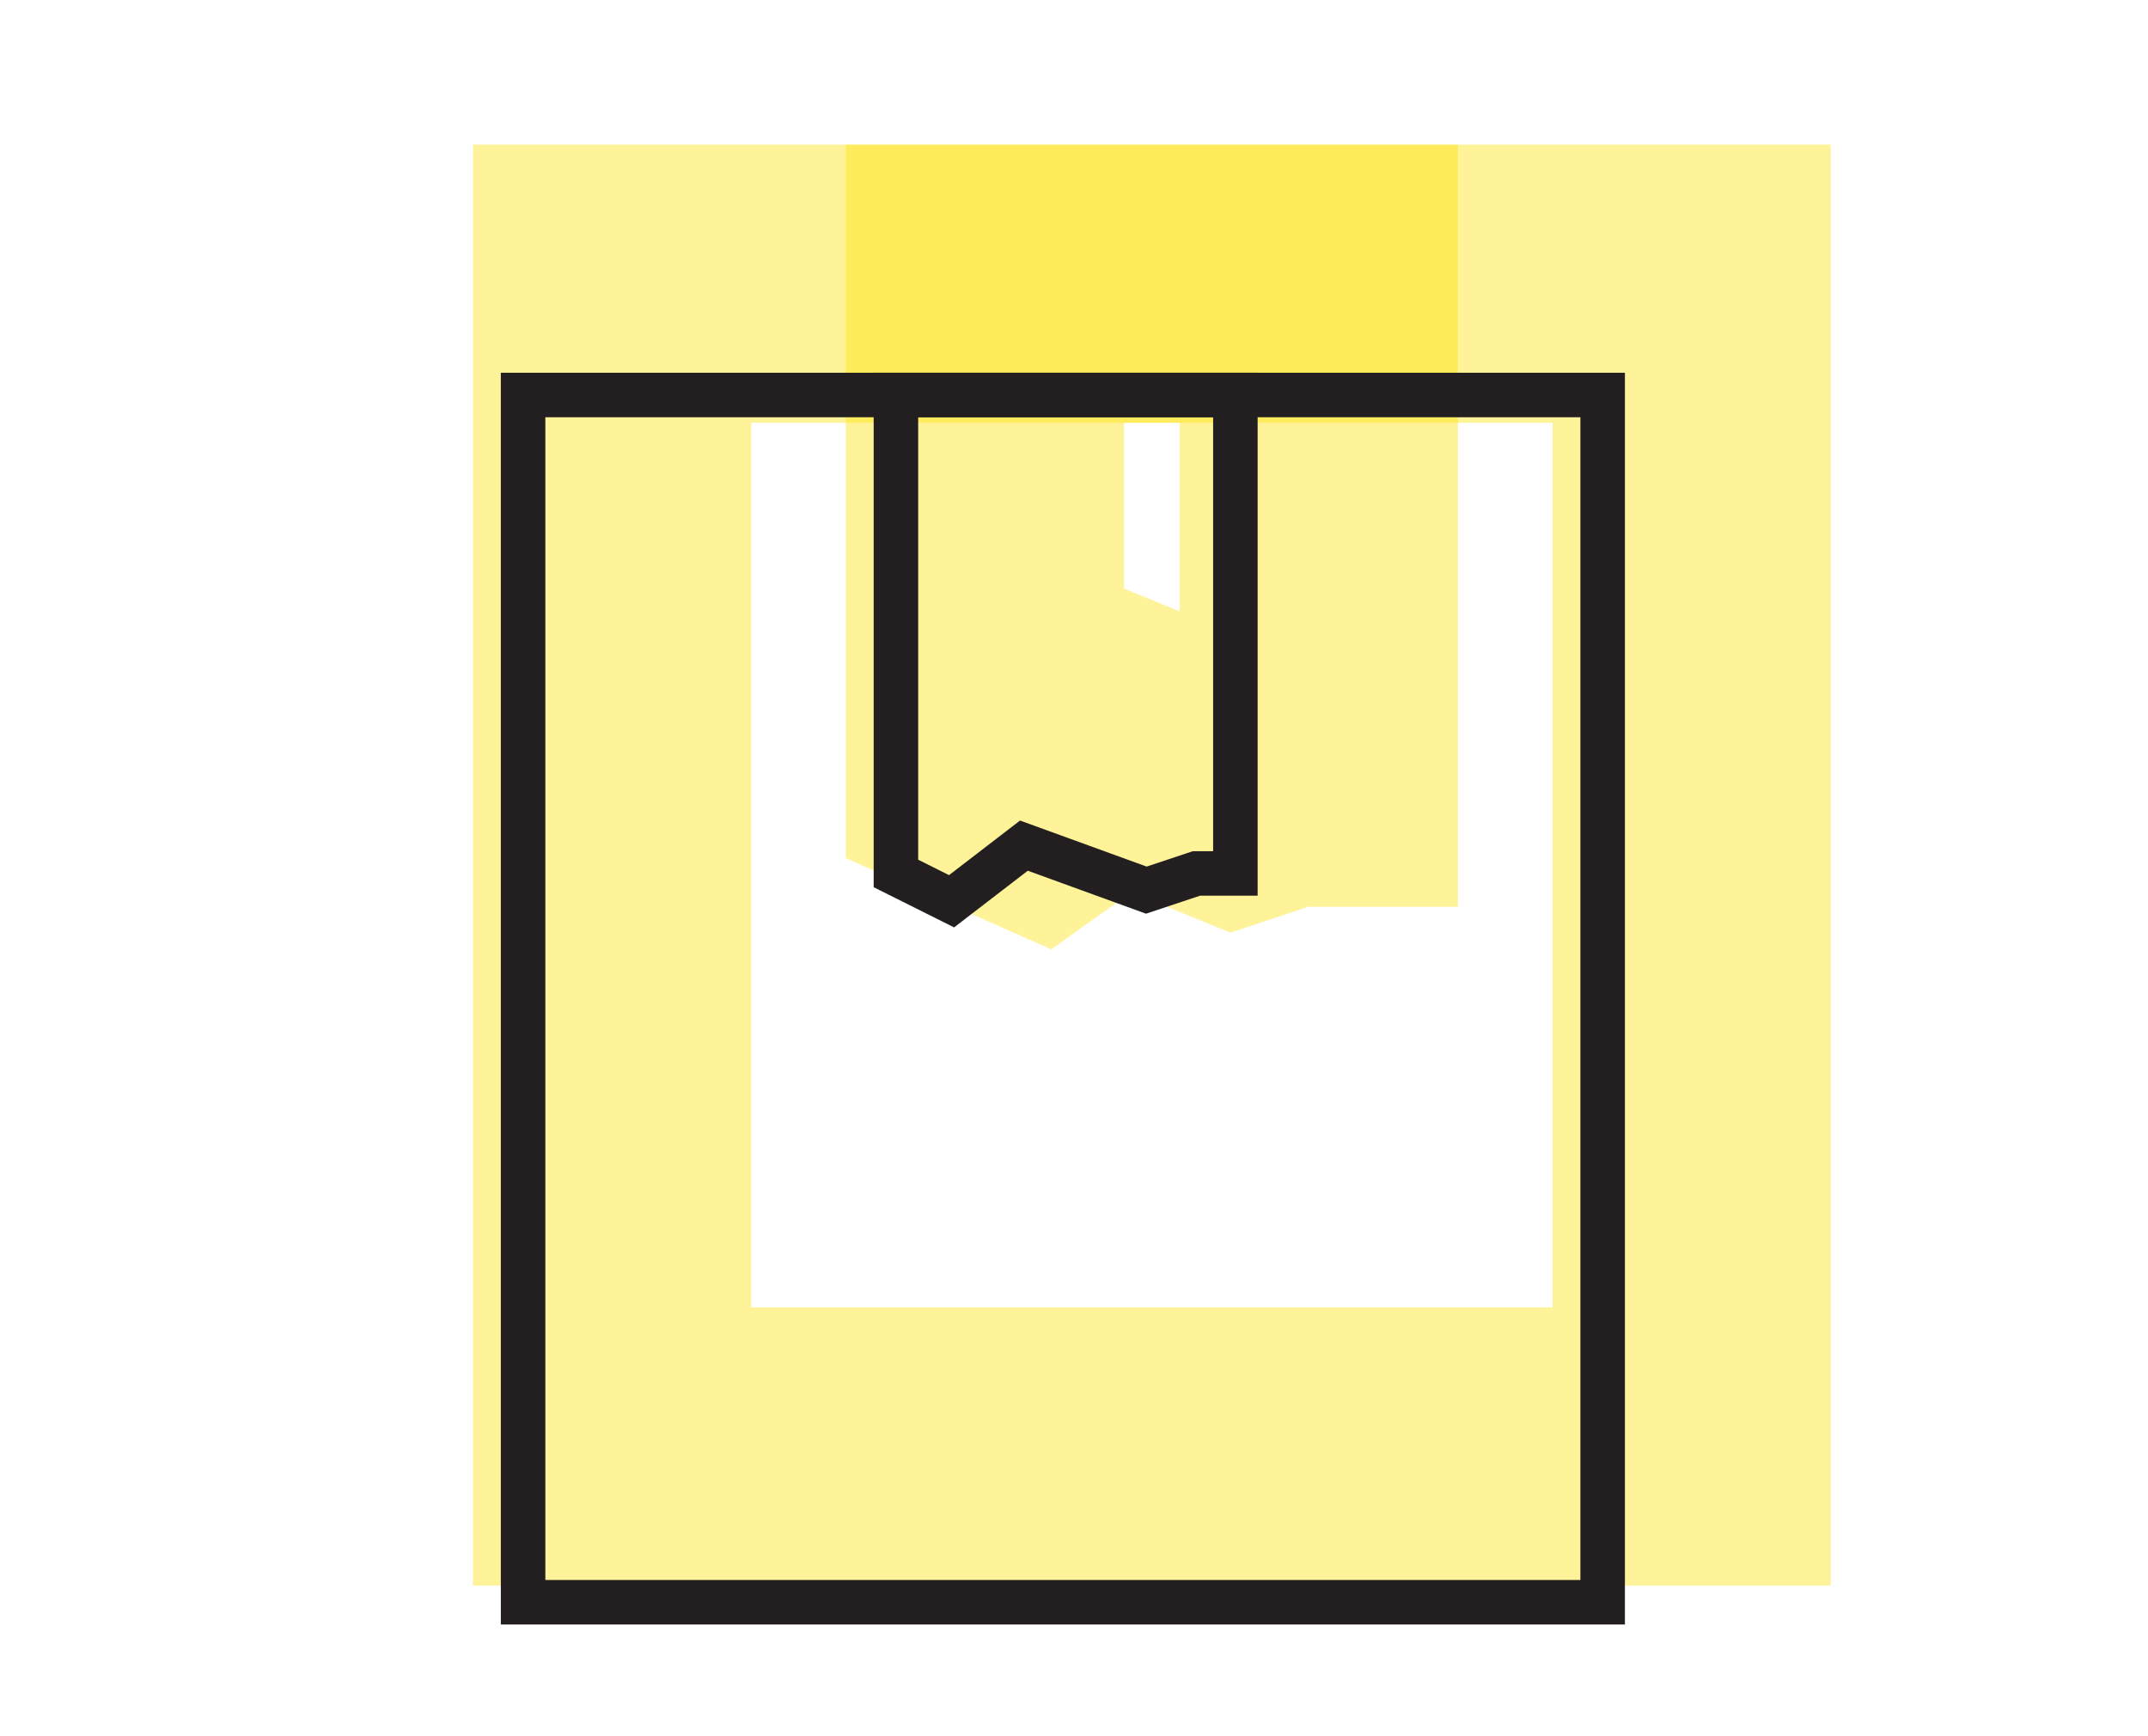 <?xml version="1.0" encoding="UTF-8"?>
<svg id="Layer_1" xmlns="http://www.w3.org/2000/svg" version="1.1" viewBox="0 0 38.6 31.2">
  <!-- Generator: Adobe Illustrator 29.1.0, SVG Export Plug-In . SVG Version: 2.1.0 Build 142)  -->
  <defs>
    <style>
      .st0, .st1, .st2 {
        fill: none;
      }

      .st1 {
        opacity: .4;
        stroke: #ffe100;
        stroke-width: 5px;
      }

      .st1, .st2 {
        stroke-miterlimit: 10;
      }

      .st2 {
        stroke: #231f20;
        stroke-width: .8px;
      }
    </style>
  </defs>
  <rect class="st0" x="0" y=".2" width="38.3" height="31.2"/>
  <g>
    <rect class="st1" x="11" y="5.1" width="19.4" height="20.9"/>
    <polygon class="st1" points="23.7 13.8 23.1 13.8 22.2 14.1 20 13.2 18.6 14.2 17.7 13.8 17.7 5.1 23.7 5.1 23.7 13.8"/>
    <rect class="st2" x="9.4" y="7.1" width="19.4" height="21.7"/>
    <polygon class="st2" points="22.2 15.7 21.5 15.7 20.6 16 18.4 15.2 17.1 16.2 16.1 15.7 16.1 7.1 22.2 7.1 22.2 15.7"/>
  </g>
</svg>